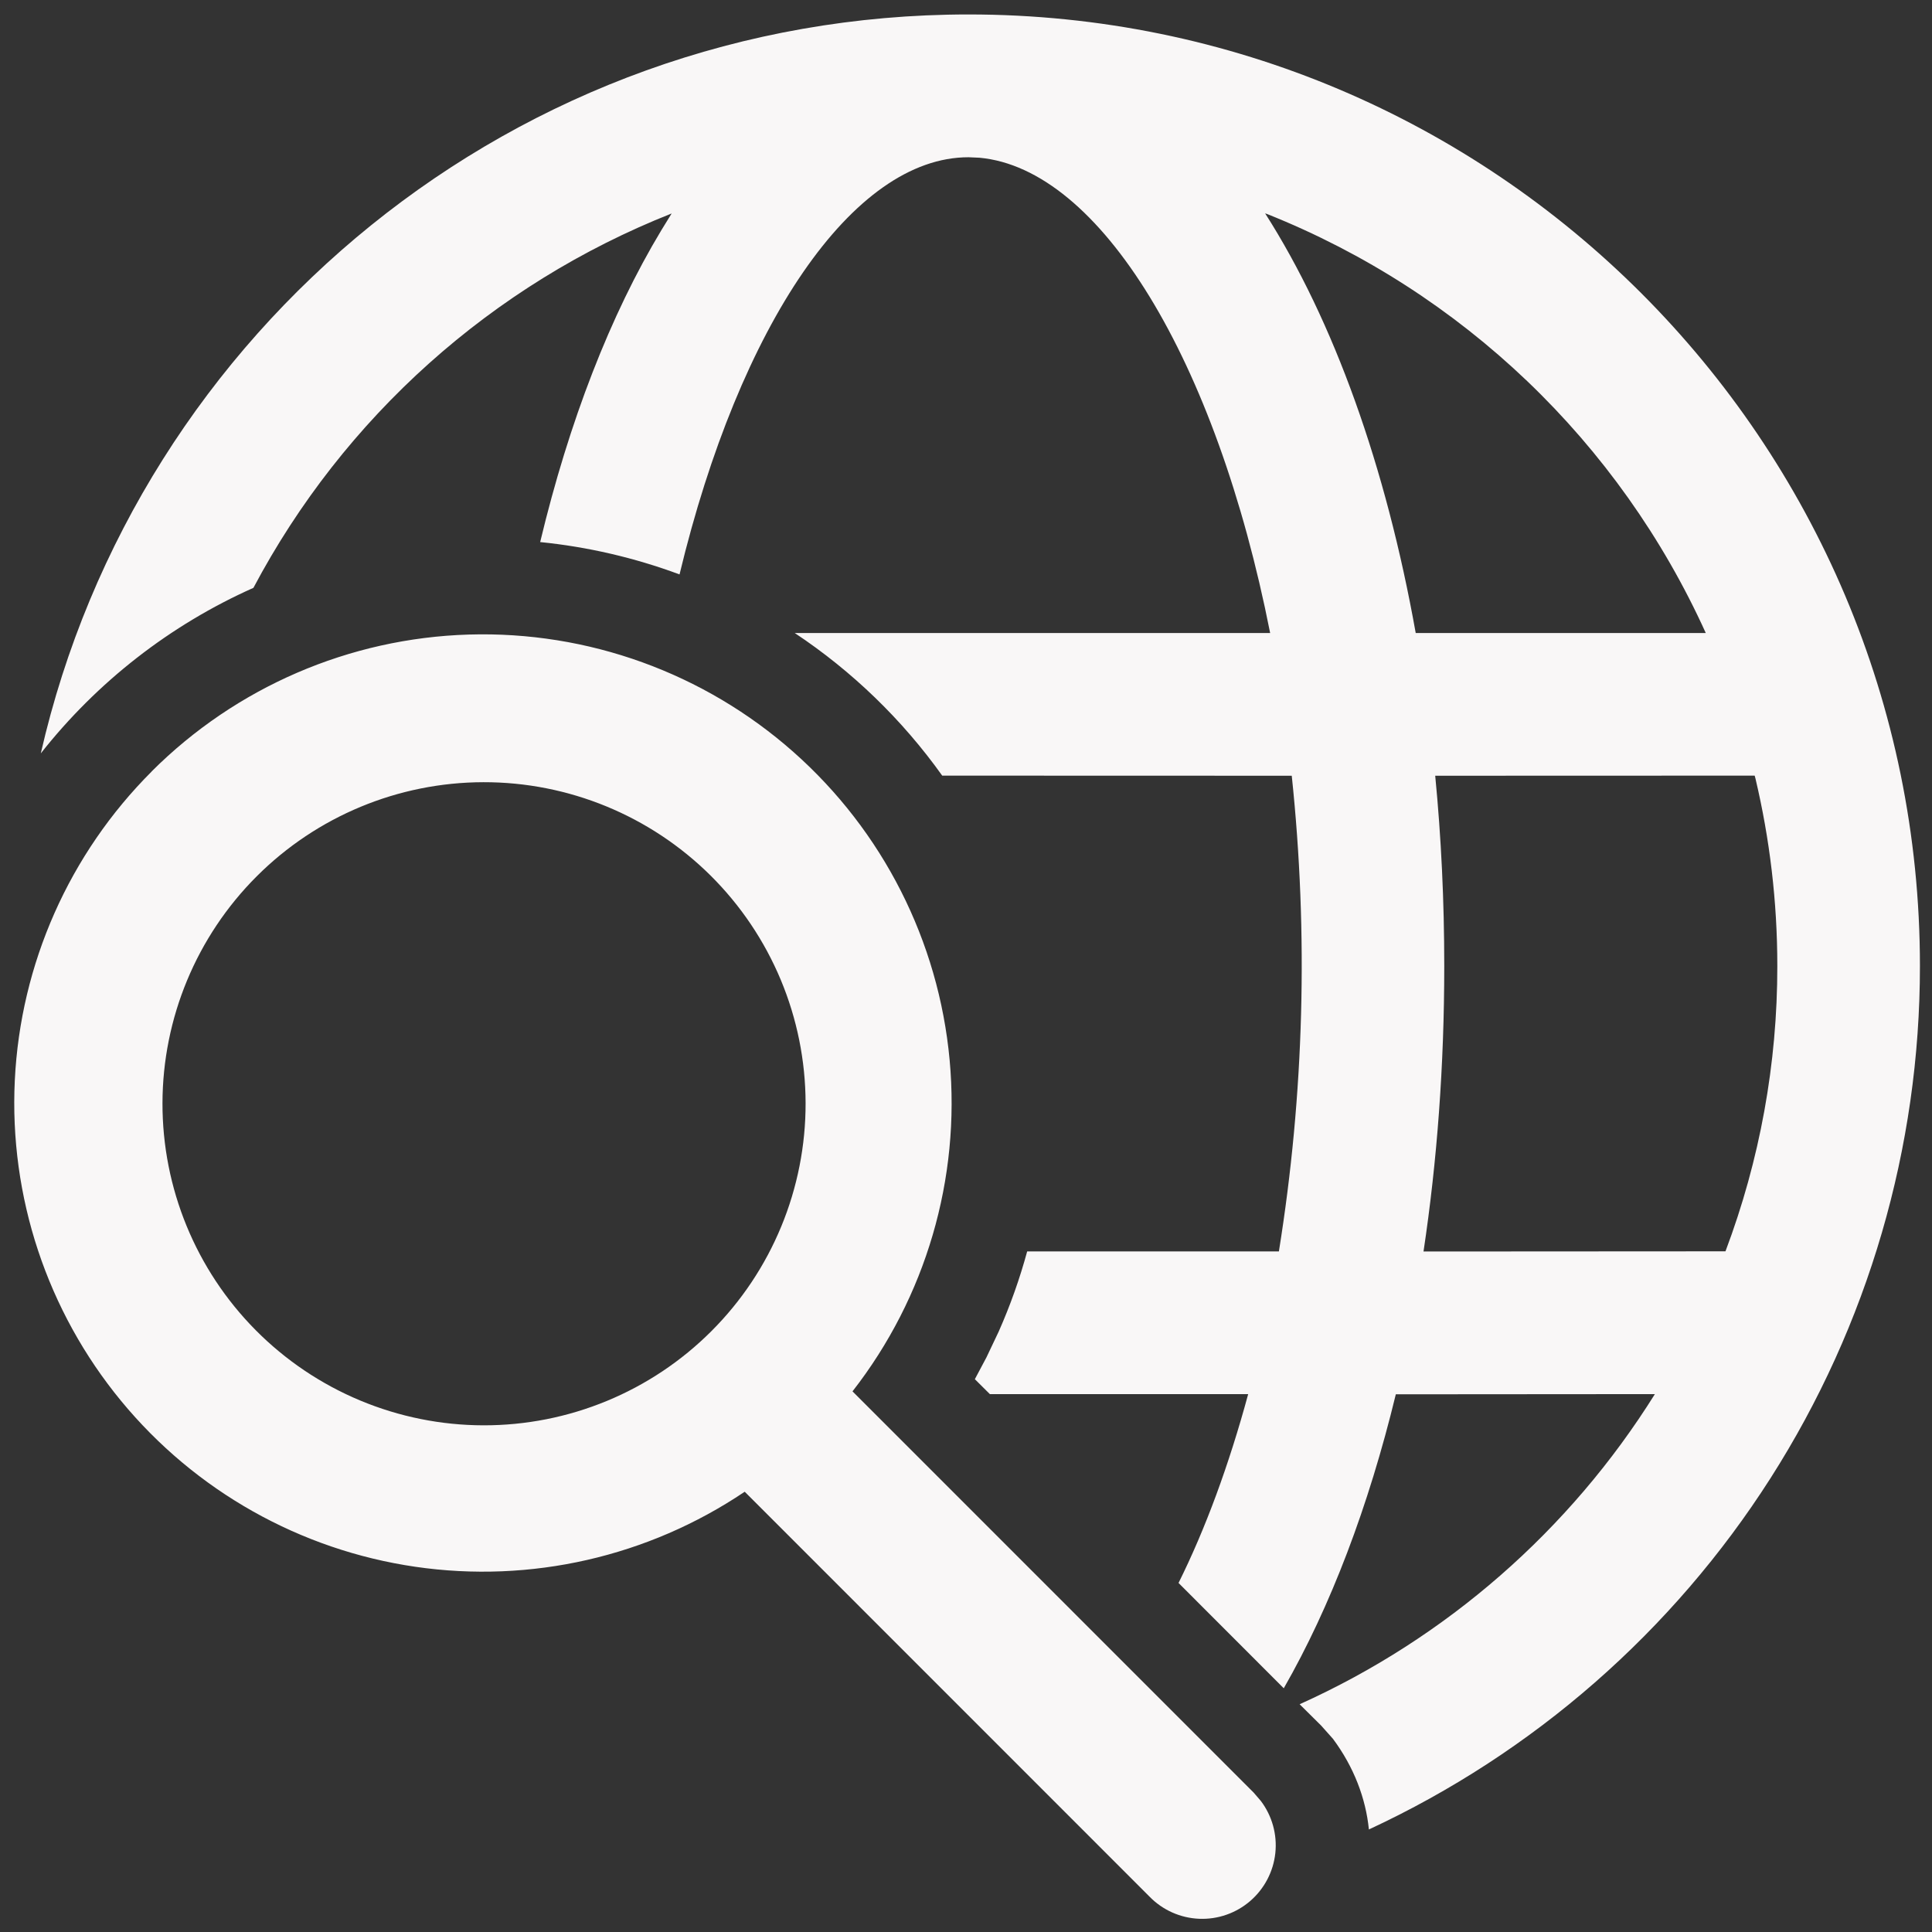 <svg width="110" height="110" viewBox="0 0 110 110" fill="none" xmlns="http://www.w3.org/2000/svg">
<rect x="0" y="0" width="110" height="110" fill="#333333" stroke="none"/>
<path d="M8.639 43.923C3.945 48.611 1.166 54.879 0.843 61.505C0.521 68.131 2.678 74.64 6.894 79.761C11.111 84.883 17.084 88.25 23.649 89.206C30.213 90.162 36.899 88.639 42.401 84.933L65.454 107.991C66.198 108.753 67.205 109.202 68.269 109.247C69.333 109.293 70.374 108.931 71.181 108.236C71.987 107.541 72.499 106.565 72.612 105.506C72.724 104.448 72.429 103.386 71.786 102.537L71.38 102.065L48.538 79.218C52.715 73.862 54.693 67.114 54.068 60.35C53.444 53.586 50.263 47.315 45.175 42.815C40.087 38.314 33.474 35.923 26.684 36.129C19.895 36.335 13.439 39.123 8.633 43.923H8.639ZM55.141 0.823C29.379 0.823 7.821 18.8 2.323 42.894C5.535 38.818 9.69 35.583 14.429 33.469C19.576 23.756 28.02 16.198 38.241 12.154L37.661 13.097C34.747 17.934 32.402 23.99 30.755 30.863C33.458 31.134 36.123 31.752 38.69 32.705C42.114 18.47 48.565 8.953 55.141 8.953L55.764 8.98C62.621 9.608 69.24 20.453 72.317 36.042H45.25C48.52 38.214 51.365 40.966 53.646 44.161L73.547 44.167C74.499 53.187 74.253 62.294 72.815 71.25H58.483C58.059 72.809 57.518 74.334 56.863 75.811L56.164 77.284L55.504 78.525L56.359 79.375H71.066C69.966 83.432 68.628 87.056 67.101 90.127L73.092 96.123C75.757 91.476 77.918 85.788 79.472 79.386L94.222 79.375C89.375 87.132 82.336 93.277 73.996 97.033L75.215 98.241L75.892 99C77.084 100.603 77.761 102.385 77.939 104.162C87.313 99.812 95.247 92.873 100.806 84.162C106.364 75.452 109.316 65.333 109.313 55C109.313 25.078 85.057 0.823 55.141 0.823ZM40.451 49.843C42.163 51.541 43.522 53.56 44.452 55.784C45.381 58.008 45.862 60.394 45.867 62.805C45.873 65.216 45.401 67.604 44.481 69.832C43.561 72.06 42.21 74.085 40.505 75.789C38.8 77.494 36.776 78.845 34.548 79.765C32.319 80.686 29.931 81.157 27.521 81.152C25.11 81.147 22.724 80.665 20.5 79.736C18.276 78.806 16.257 77.447 14.559 75.735C11.149 72.297 9.241 67.647 9.251 62.805C9.261 57.963 11.189 53.322 14.613 49.897C18.037 46.473 22.678 44.545 27.521 44.535C32.363 44.525 37.012 46.434 40.451 49.843ZM81.715 44.167L99.904 44.161L99.948 44.324C100.76 47.752 101.193 51.322 101.193 54.995C101.199 60.545 100.199 66.051 98.241 71.245L81.049 71.255C81.823 66.11 82.23 60.65 82.23 55C82.23 51.295 82.056 47.671 81.715 44.167ZM72.035 12.149L72.16 12.192C83.249 16.619 92.194 25.166 97.12 36.042H80.605C78.909 26.546 75.946 18.286 72.035 12.154V12.149Z" fill="#F9F7F7"/>
</svg>
